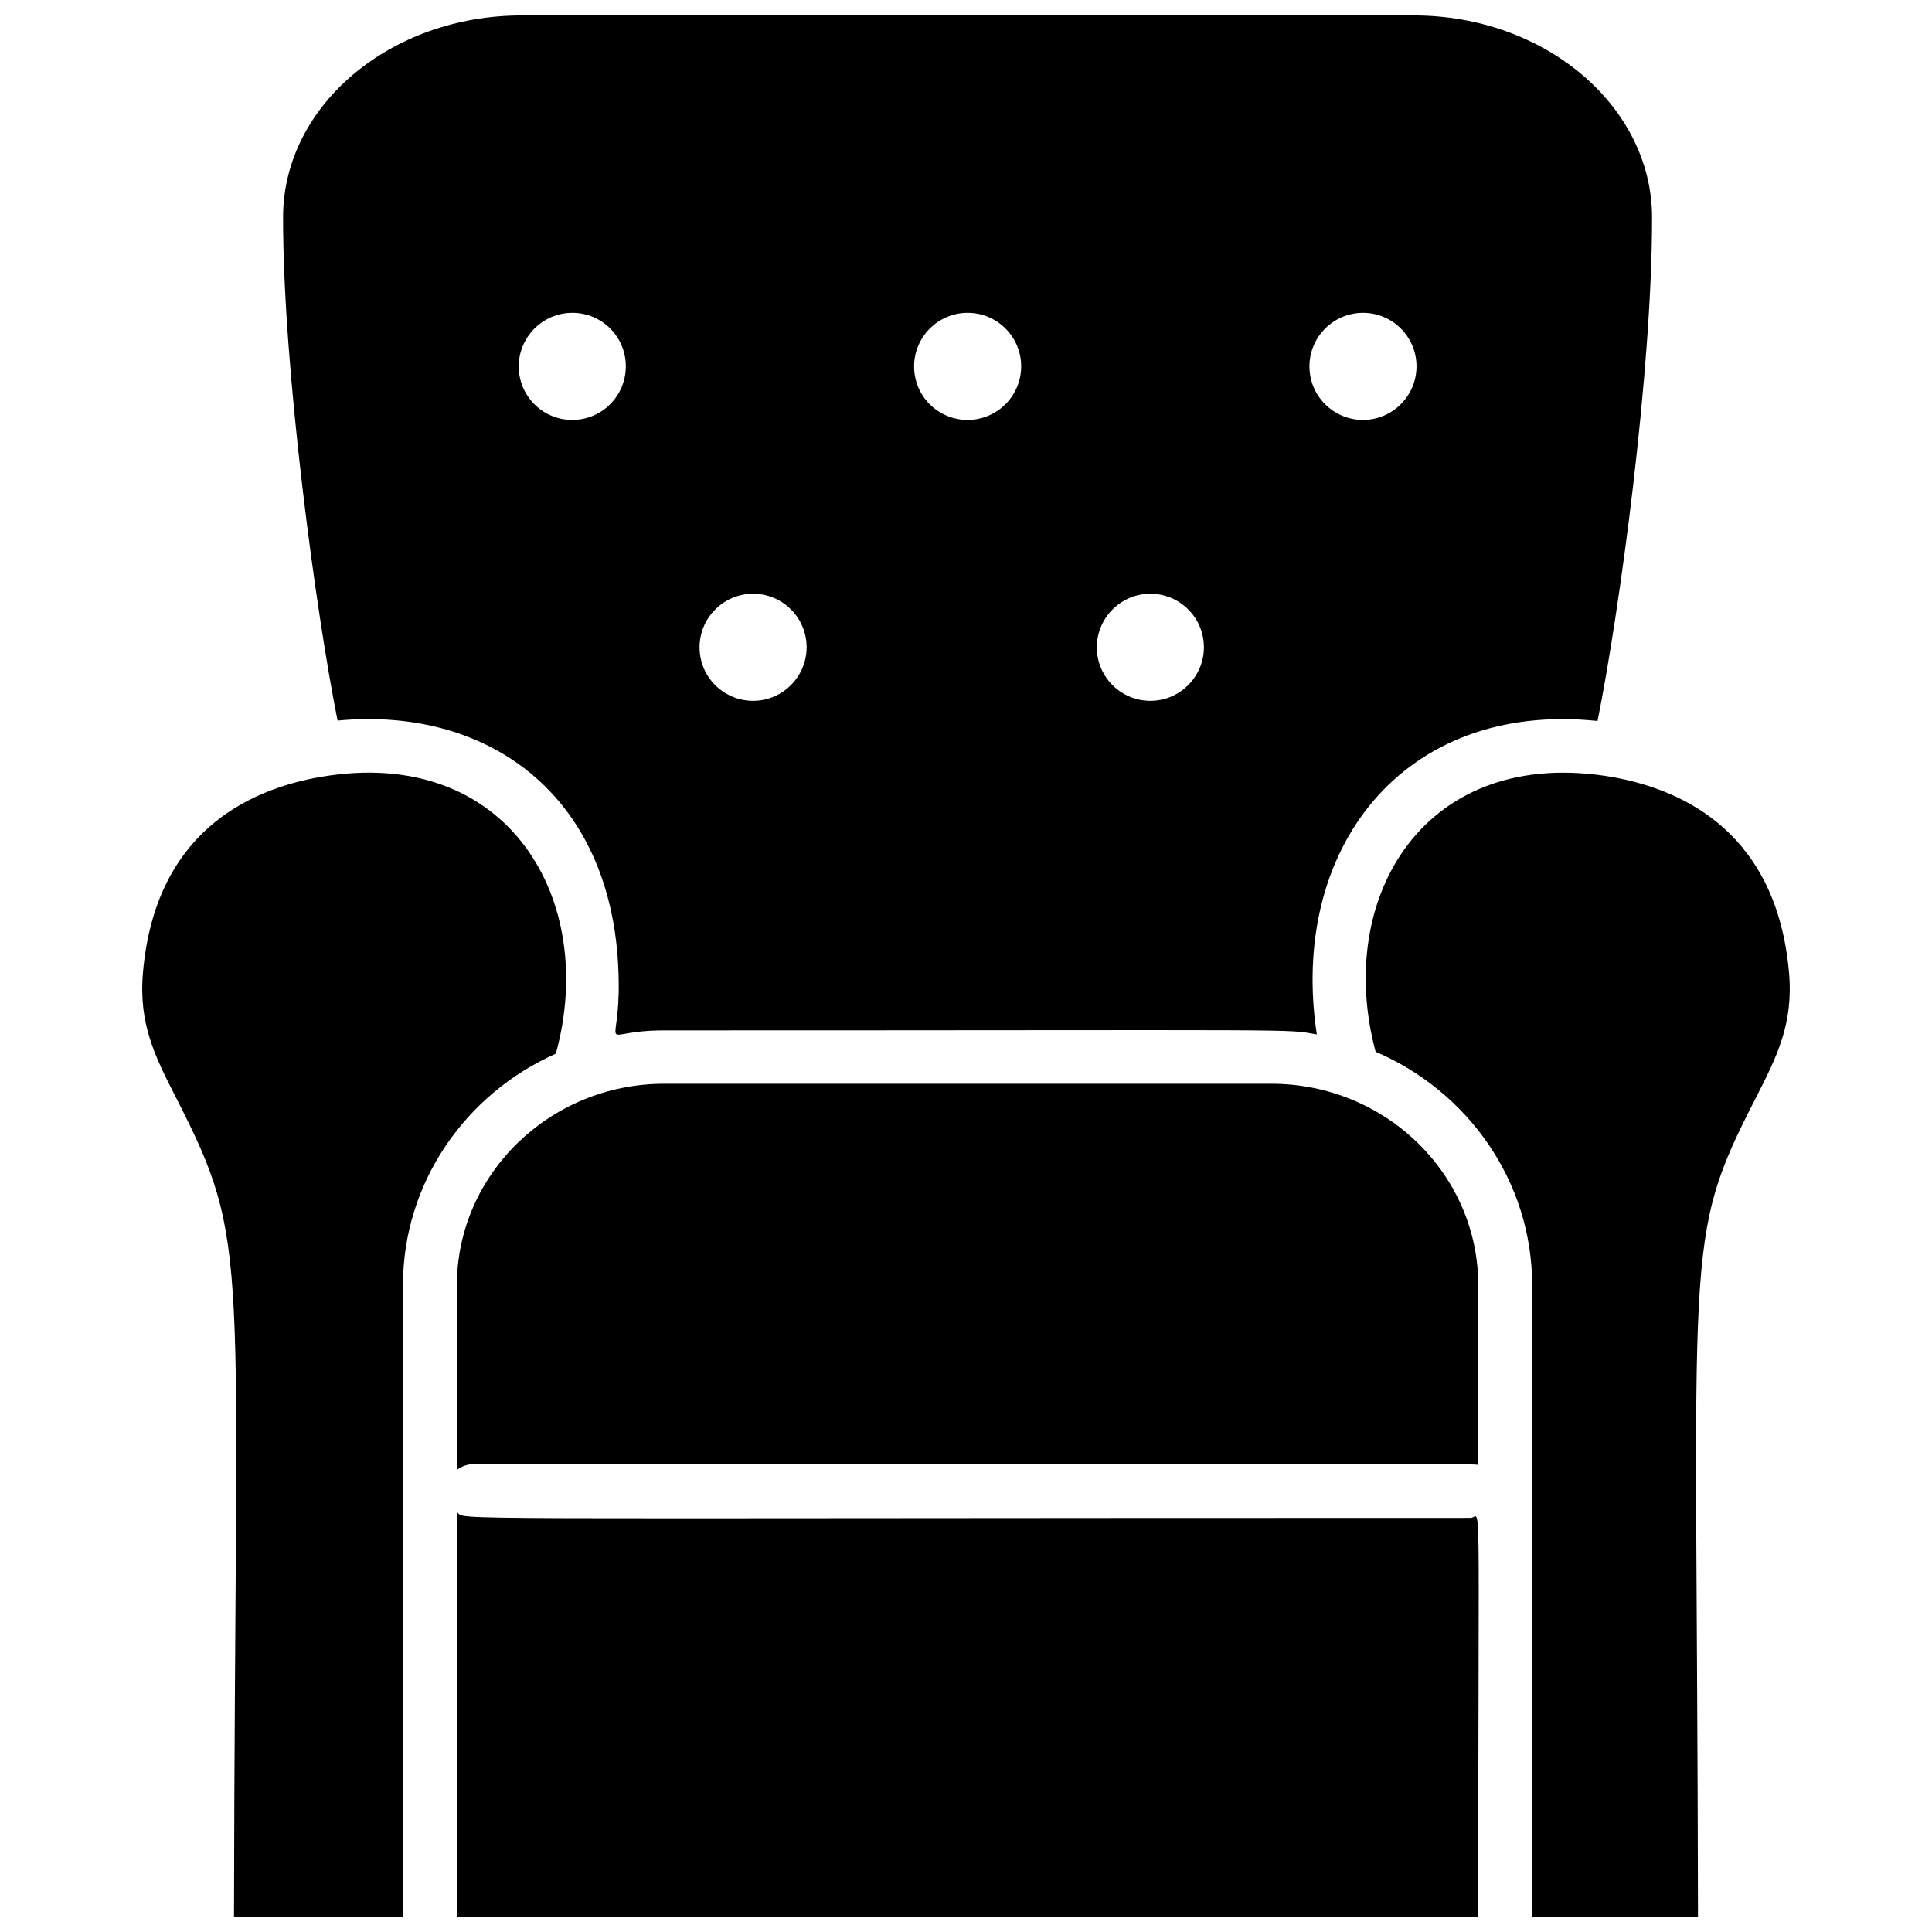 <?xml version="1.0" encoding="UTF-8"?>
<!-- Uploaded to: ICON Repo, www.svgrepo.com, Generator: ICON Repo Mixer Tools -->
<svg width="800px" height="800px" version="1.1" viewBox="144 144 512 512" xmlns="http://www.w3.org/2000/svg">
 <defs>
  <clipPath id="a">
   <path d="m181 148.09h438v503.81h-438z"/>
  </clipPath>
 </defs>
 <g clip-path="url(#a)">
  <path d="m250.79 484.62v167.29h-44.777c0.258-177.41 4.731-177.67-15.27-216.84-5.656-11.055-10.078-19.742-8.844-33.469 3.238-36.602 27.453-48.324 47.141-51.719 49.559-8.484 73.516 32.594 62.258 73.359-23.852 10.594-40.508 34.09-40.508 61.387zm14.289 0v48.941c1.234-0.977 2.777-1.543 4.422-1.543 283.68 0 264.55-0.152 266.25 0.309v-47.758c0-29.406-24.574-53.363-54.855-53.363h-160.96c-30.23 0.051-54.855 24.008-54.855 53.414zm268.66 61.641c-282.34 0-265.73 0.719-268.66-1.543v107.19h270.67c0.004-118.75 0.875-105.64-2.004-105.64zm48.07-344.75c0.051 40.922-8.688 104.98-14.445 133.56-51.668-5.398-81.844 34.082-74.391 83.074-8.895-1.543 1.953-1.078-173.04-1.078-18.098 0-11.668 6.836-11.977-13.059-0.566-48.273-33.672-72.898-74.492-69.043-5.656-28.172-14.496-93.152-14.445-133.46 0.047-29.457 28.375-53.414 63.23-53.414h236.38c34.754 0 63.078 23.957 63.184 53.414zm-271.96 39.586c0-7.867-6.324-14.188-14.188-14.188-7.812 0-14.188 6.375-14.188 14.188 0 7.867 6.324 14.188 14.188 14.188 7.863 0 14.188-6.375 14.188-14.188zm47.914 74.441c0-7.867-6.375-14.188-14.188-14.188s-14.188 6.375-14.188 14.188c0 7.867 6.375 14.188 14.188 14.188s14.188-6.375 14.188-14.188zm56.859-74.441c0-7.867-6.375-14.188-14.188-14.188s-14.188 6.375-14.188 14.188c0 7.867 6.324 14.188 14.188 14.188 7.812 0 14.188-6.375 14.188-14.188zm48.426 74.441c0-7.867-6.375-14.188-14.188-14.188s-14.188 6.375-14.188 14.188c0 7.867 6.375 14.188 14.188 14.188s14.188-6.375 14.188-14.188zm56.344-74.441c0-7.867-6.375-14.188-14.188-14.188s-14.188 6.375-14.188 14.188c0 7.867 6.375 14.188 14.188 14.188 7.816 0 14.188-6.375 14.188-14.188zm98.707 160.5c-3.289-36.242-27.043-48.066-46.473-51.613-49.867-8.789-74.082 31.566-63.078 72.742 24.367 10.438 41.488 34.238 41.488 61.898l-0.004 167.28h43.953c-0.258-180.14-4.266-178.59 15.27-216.84 5.656-11.051 10.078-19.793 8.844-33.465z"/>
 </g>
</svg>